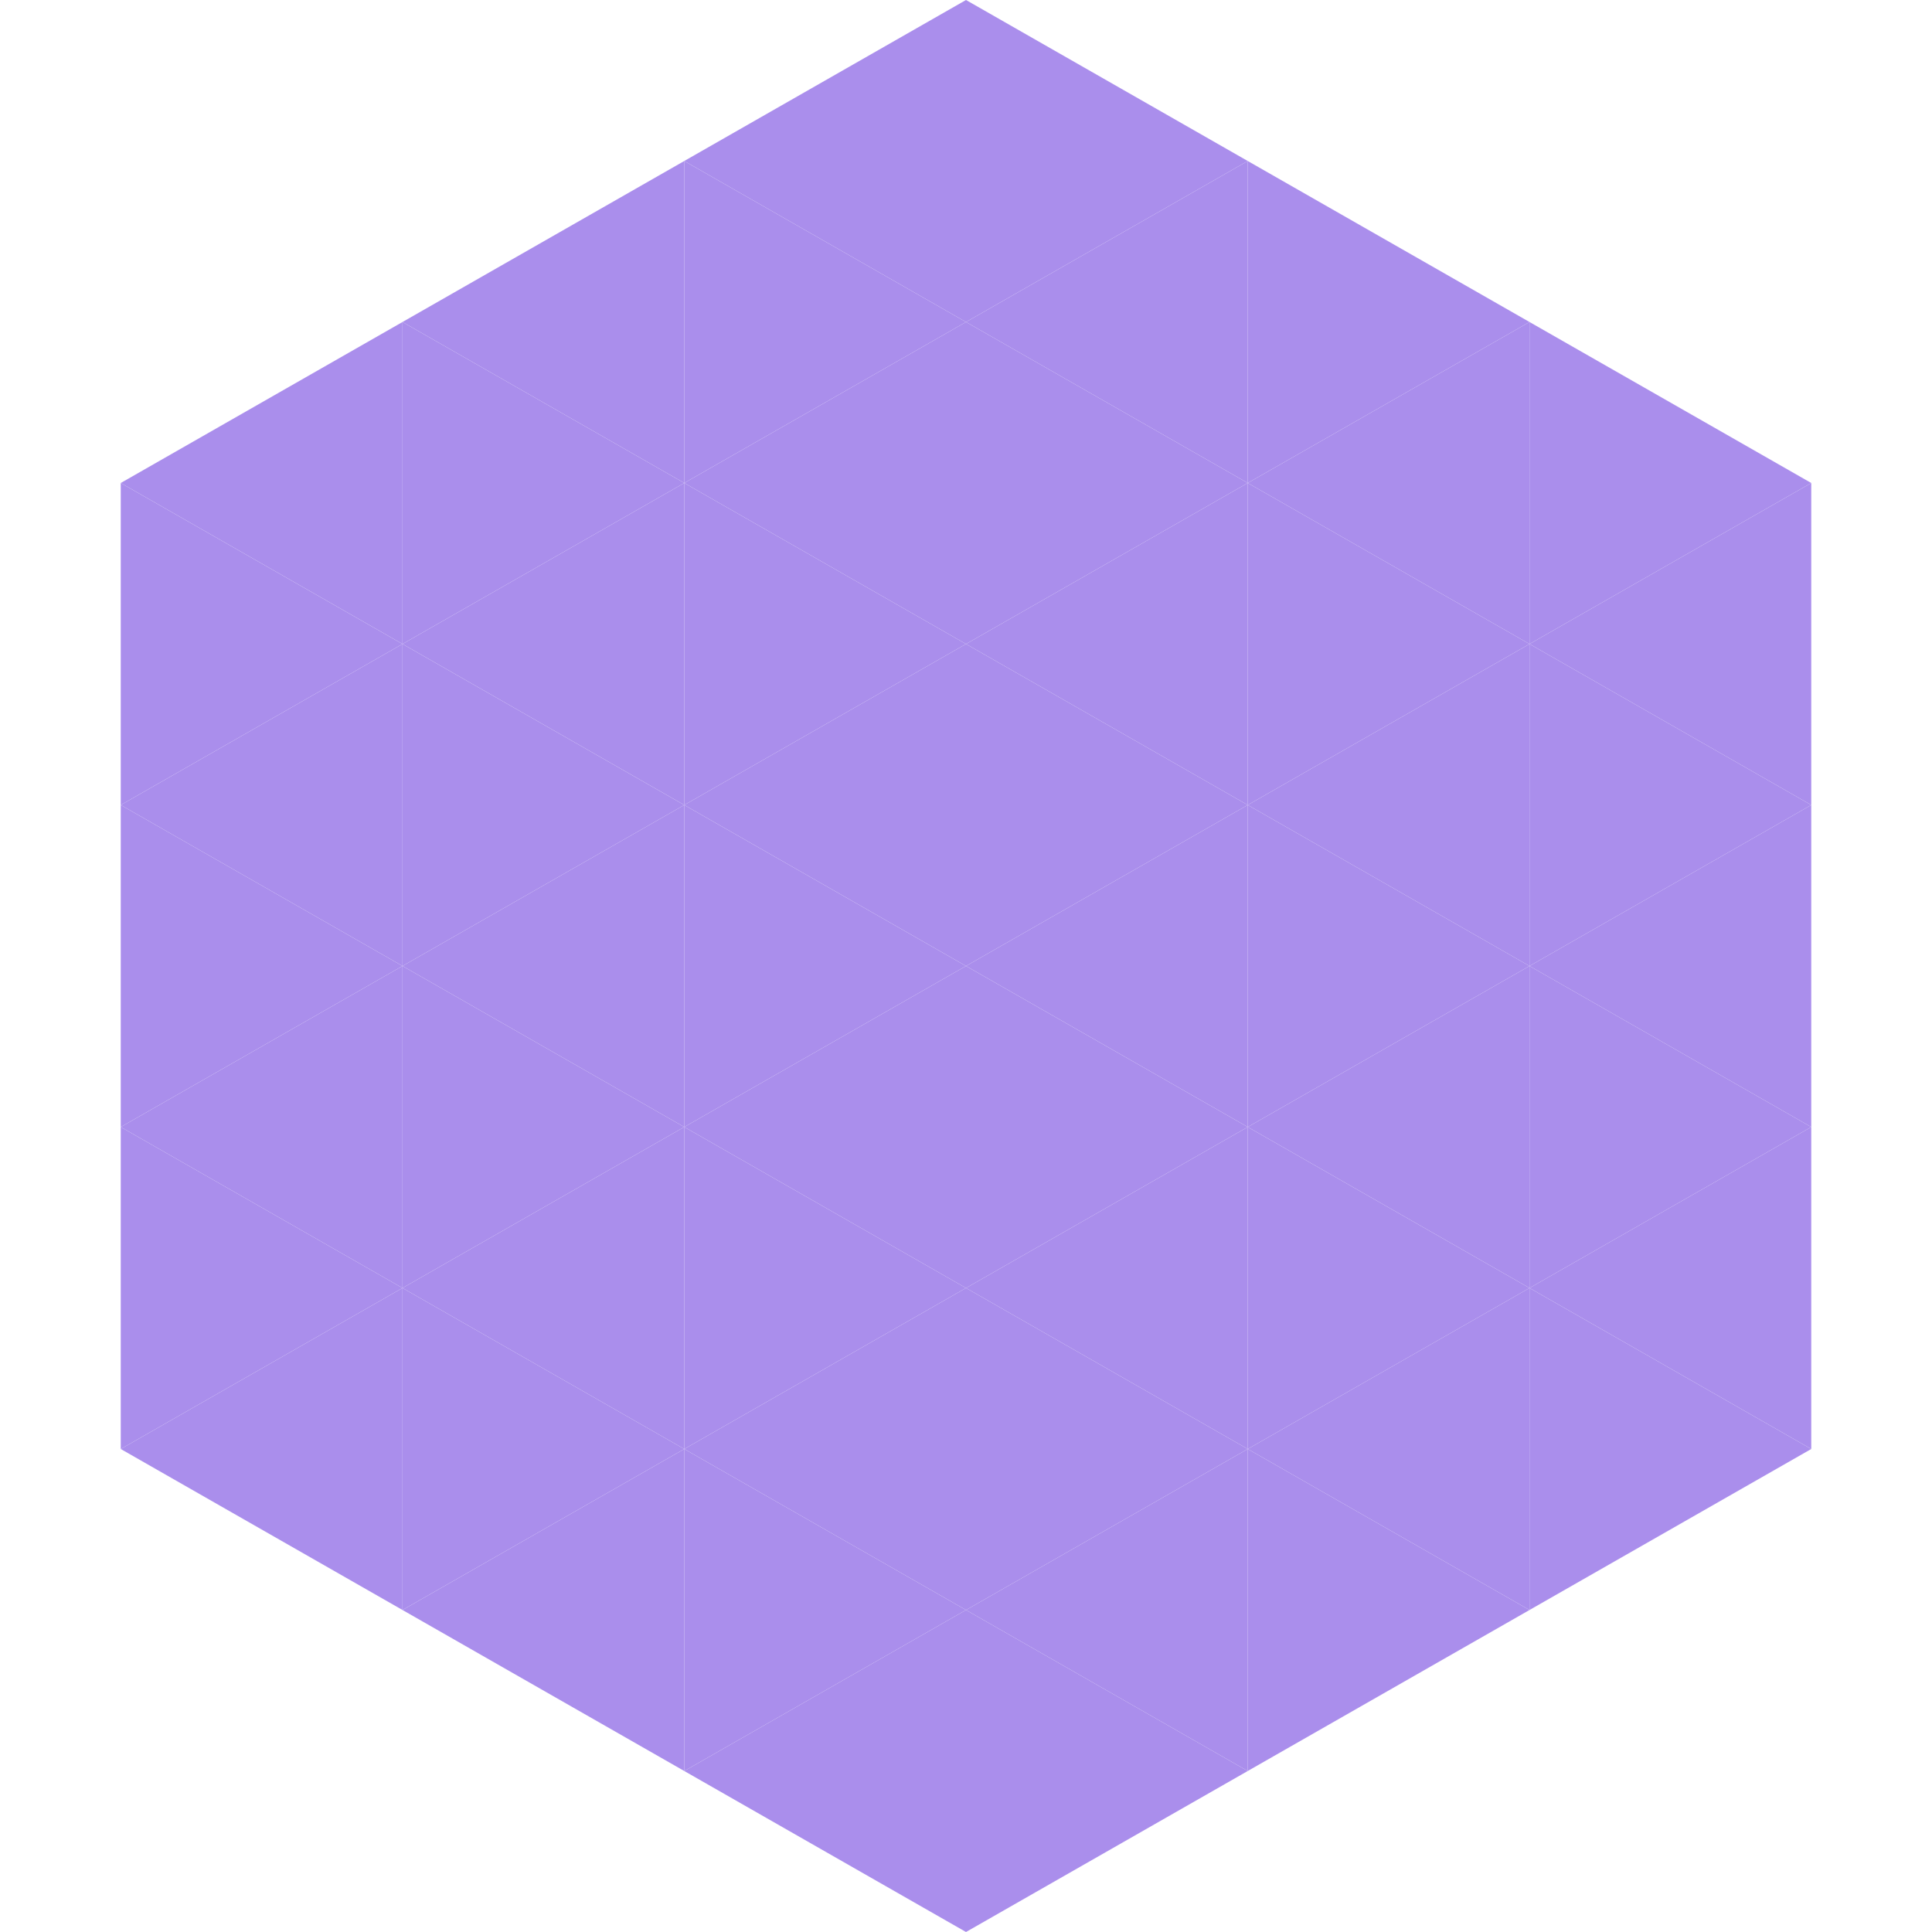 <?xml version="1.0"?>
<!-- Generated by SVGo -->
<svg width="240" height="240"
     xmlns="http://www.w3.org/2000/svg"
     xmlns:xlink="http://www.w3.org/1999/xlink">
<polygon points="50,40 15,60 50,80" style="fill:rgb(170,142,236)" />
<polygon points="190,40 225,60 190,80" style="fill:rgb(170,142,236)" />
<polygon points="15,60 50,80 15,100" style="fill:rgb(170,142,236)" />
<polygon points="225,60 190,80 225,100" style="fill:rgb(170,142,236)" />
<polygon points="50,80 15,100 50,120" style="fill:rgb(170,142,236)" />
<polygon points="190,80 225,100 190,120" style="fill:rgb(170,142,236)" />
<polygon points="15,100 50,120 15,140" style="fill:rgb(170,142,236)" />
<polygon points="225,100 190,120 225,140" style="fill:rgb(170,142,236)" />
<polygon points="50,120 15,140 50,160" style="fill:rgb(170,142,236)" />
<polygon points="190,120 225,140 190,160" style="fill:rgb(170,142,236)" />
<polygon points="15,140 50,160 15,180" style="fill:rgb(170,142,236)" />
<polygon points="225,140 190,160 225,180" style="fill:rgb(170,142,236)" />
<polygon points="50,160 15,180 50,200" style="fill:rgb(170,142,236)" />
<polygon points="190,160 225,180 190,200" style="fill:rgb(170,142,236)" />
<polygon points="15,180 50,200 15,220" style="fill:rgb(255,255,255); fill-opacity:0" />
<polygon points="225,180 190,200 225,220" style="fill:rgb(255,255,255); fill-opacity:0" />
<polygon points="50,0 85,20 50,40" style="fill:rgb(255,255,255); fill-opacity:0" />
<polygon points="190,0 155,20 190,40" style="fill:rgb(255,255,255); fill-opacity:0" />
<polygon points="85,20 50,40 85,60" style="fill:rgb(170,142,236)" />
<polygon points="155,20 190,40 155,60" style="fill:rgb(170,142,236)" />
<polygon points="50,40 85,60 50,80" style="fill:rgb(170,142,236)" />
<polygon points="190,40 155,60 190,80" style="fill:rgb(170,142,236)" />
<polygon points="85,60 50,80 85,100" style="fill:rgb(170,142,236)" />
<polygon points="155,60 190,80 155,100" style="fill:rgb(170,142,236)" />
<polygon points="50,80 85,100 50,120" style="fill:rgb(170,142,236)" />
<polygon points="190,80 155,100 190,120" style="fill:rgb(170,142,236)" />
<polygon points="85,100 50,120 85,140" style="fill:rgb(170,142,236)" />
<polygon points="155,100 190,120 155,140" style="fill:rgb(170,142,236)" />
<polygon points="50,120 85,140 50,160" style="fill:rgb(170,142,236)" />
<polygon points="190,120 155,140 190,160" style="fill:rgb(170,142,236)" />
<polygon points="85,140 50,160 85,180" style="fill:rgb(170,142,236)" />
<polygon points="155,140 190,160 155,180" style="fill:rgb(170,142,236)" />
<polygon points="50,160 85,180 50,200" style="fill:rgb(170,142,236)" />
<polygon points="190,160 155,180 190,200" style="fill:rgb(170,142,236)" />
<polygon points="85,180 50,200 85,220" style="fill:rgb(170,142,236)" />
<polygon points="155,180 190,200 155,220" style="fill:rgb(170,142,236)" />
<polygon points="120,0 85,20 120,40" style="fill:rgb(170,142,236)" />
<polygon points="120,0 155,20 120,40" style="fill:rgb(170,142,236)" />
<polygon points="85,20 120,40 85,60" style="fill:rgb(170,142,236)" />
<polygon points="155,20 120,40 155,60" style="fill:rgb(170,142,236)" />
<polygon points="120,40 85,60 120,80" style="fill:rgb(170,142,236)" />
<polygon points="120,40 155,60 120,80" style="fill:rgb(170,142,236)" />
<polygon points="85,60 120,80 85,100" style="fill:rgb(170,142,236)" />
<polygon points="155,60 120,80 155,100" style="fill:rgb(170,142,236)" />
<polygon points="120,80 85,100 120,120" style="fill:rgb(170,142,236)" />
<polygon points="120,80 155,100 120,120" style="fill:rgb(170,142,236)" />
<polygon points="85,100 120,120 85,140" style="fill:rgb(170,142,236)" />
<polygon points="155,100 120,120 155,140" style="fill:rgb(170,142,236)" />
<polygon points="120,120 85,140 120,160" style="fill:rgb(170,142,236)" />
<polygon points="120,120 155,140 120,160" style="fill:rgb(170,142,236)" />
<polygon points="85,140 120,160 85,180" style="fill:rgb(170,142,236)" />
<polygon points="155,140 120,160 155,180" style="fill:rgb(170,142,236)" />
<polygon points="120,160 85,180 120,200" style="fill:rgb(170,142,236)" />
<polygon points="120,160 155,180 120,200" style="fill:rgb(170,142,236)" />
<polygon points="85,180 120,200 85,220" style="fill:rgb(170,142,236)" />
<polygon points="155,180 120,200 155,220" style="fill:rgb(170,142,236)" />
<polygon points="120,200 85,220 120,240" style="fill:rgb(170,142,236)" />
<polygon points="120,200 155,220 120,240" style="fill:rgb(170,142,236)" />
<polygon points="85,220 120,240 85,260" style="fill:rgb(255,255,255); fill-opacity:0" />
<polygon points="155,220 120,240 155,260" style="fill:rgb(255,255,255); fill-opacity:0" />
</svg>
